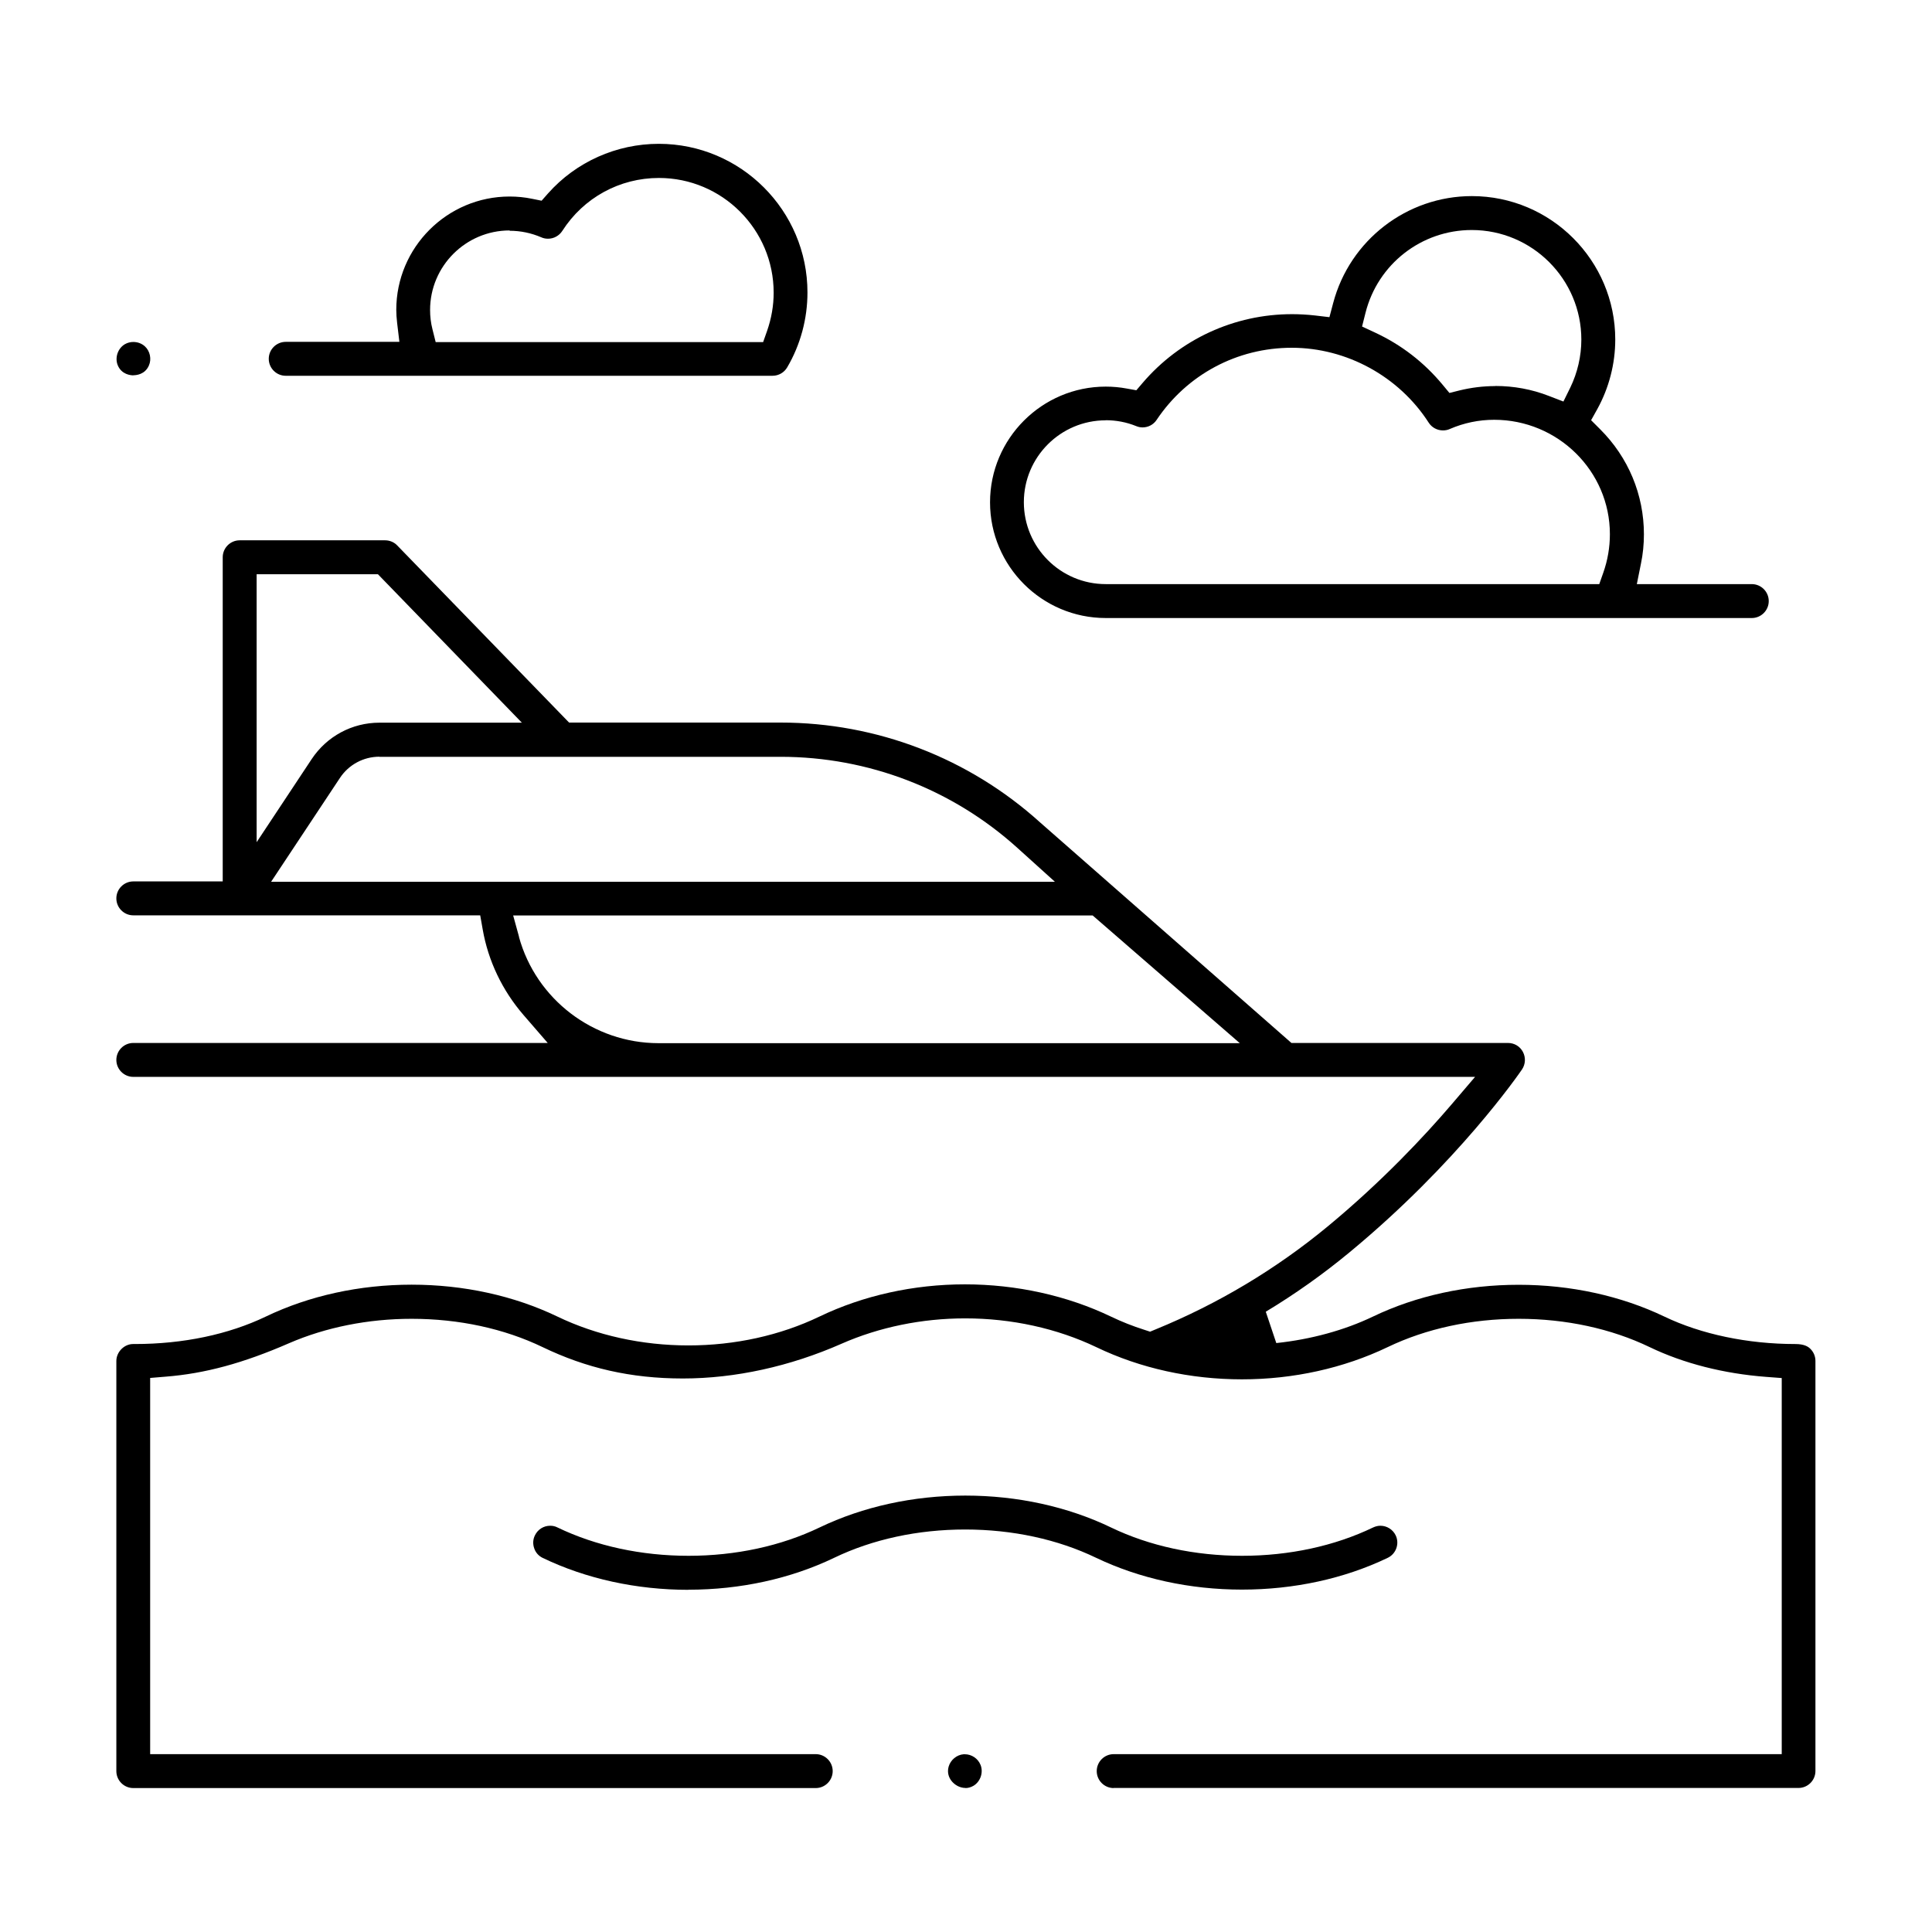 <?xml version="1.0" encoding="UTF-8"?>
<svg id="Layer_1" data-name="Layer 1" xmlns="http://www.w3.org/2000/svg" viewBox="0 0 180 180">
  <path d="M103.76,166.59c-.87,0-1.58-.71-1.58-1.58s.71-1.58,1.58-1.58h62.24v-35.04l-1.46-.11c-3.94-.3-7.68-1.25-10.84-2.77-3.59-1.73-7.82-2.64-12.21-2.64s-8.61.91-12.21,2.64c-4.09,1.96-8.78,3-13.57,3s-9.47-1.03-13.55-2.99c-3.68-1.76-7.91-2.69-12.24-2.69-4.03,0-8.01.82-11.51,2.36-4.81,2.12-9.92,3.24-14.79,3.24s-9.03-.98-13.06-2.92c-3.59-1.73-7.81-2.64-12.21-2.64-4.05,0-7.99.79-11.41,2.27-4.29,1.87-7.84,2.83-11.5,3.12l-1.45.12v35.05h62.01c.87,0,1.58.71,1.58,1.58s-.71,1.58-1.58,1.58H12.42c-.87,0-1.58-.71-1.58-1.58v-38.21c0-.84.73-1.58,1.56-1.58.03,0,.12,0,.12,0h.04c4.51,0,8.73-.89,12.21-2.56,4.04-1.94,8.73-2.97,13.58-2.97s9.54,1.03,13.58,2.97c3.66,1.76,7.88,2.69,12.21,2.69s8.55-.93,12.21-2.69c4.08-1.96,8.77-3,13.55-3s9.52,1.04,13.64,3.02c.96.46,1.99.87,3.06,1.21l.55.18.53-.22c5.81-2.38,11.19-5.6,16-9.57,5.13-4.24,9.1-8.51,11.53-11.35l2.22-2.6H12.42c-.87,0-1.58-.71-1.58-1.58s.71-1.58,1.58-1.58h38.61l-2.26-2.61c-1.97-2.28-3.29-5.04-3.8-7.98l-.23-1.3H12.42c-.87,0-1.58-.71-1.58-1.58s.71-1.58,1.58-1.58h8.33v-30.2c0-.87.71-1.58,1.58-1.58h13.55c.42,0,.84.17,1.13.48l16.01,16.5h19.71c8.94,0,17.53,3.3,24.17,9.3l23.42,20.55h20.18c.59,0,1.12.32,1.39.84.27.52.24,1.14-.09,1.63-.24.35-5.98,8.71-16.11,17.07-2.43,2.01-5.04,3.86-7.76,5.5l.98,2.92c3.22-.34,6.34-1.19,9.01-2.47,4.04-1.94,8.73-2.96,13.57-2.96s9.54,1.03,13.57,2.96c3.44,1.65,7.77,2.56,12.21,2.56.84,0,1.2.25,1.39.44.31.3.48.71.48,1.13v38.21c0,.87-.71,1.58-1.58,1.58h-63.82ZM48.35,87.29c1.6,5.82,6.94,9.89,12.98,9.9h54.18l-13.71-11.9h-53.99l.55,2ZM35.35,70.5c-1.48,0-2.86.74-3.68,1.98l-6.41,9.67h73.02l-3.5-3.16c-6.06-5.47-13.89-8.48-22.05-8.48h-37.38ZM23.9,78.48l5.14-7.76c1.41-2.12,3.76-3.39,6.31-3.39h13.27l-13.41-13.83h-11.3v24.97Z"/>
  <path d="M64.14,148.12c-4.84,0-9.54-1.03-13.57-2.97-.38-.18-.67-.5-.8-.9-.14-.4-.12-.83.07-1.21.27-.55.81-.89,1.42-.89.24,0,.47.05.68.16,3.59,1.73,7.82,2.64,12.21,2.64s8.61-.91,12.21-2.64c4.04-1.94,8.73-2.97,13.58-2.97s9.54,1.03,13.57,2.97c3.59,1.73,7.82,2.64,12.21,2.64,4.39,0,8.62-.91,12.21-2.64.22-.1.44-.16.68-.16.6,0,1.16.35,1.42.89.38.78.04,1.73-.74,2.1-4.04,1.94-8.73,2.96-13.58,2.96s-9.54-1.03-13.58-2.96c-3.59-1.73-7.81-2.64-12.21-2.64s-8.62.91-12.21,2.64c-4.04,1.94-8.73,2.97-13.57,2.97Z"/>
  <path d="M26.62,35.01c-.87,0-1.58-.71-1.58-1.58s.71-1.58,1.58-1.58h10.59l-.21-1.76c-.05-.44-.08-.84-.08-1.22,0-5.82,4.74-10.56,10.56-10.56.71,0,1.41.07,2.09.21l.89.18.6-.68c2.61-2.94,6.38-4.62,10.32-4.62,7.63,0,13.85,6.21,13.85,13.85,0,2.45-.65,4.87-1.89,6.98-.28.48-.8.78-1.36.78H26.62ZM47.48,21.47c-4.08,0-7.41,3.32-7.41,7.41,0,.6.07,1.2.22,1.79l.3,1.2h30.51l.37-1.05c.4-1.15.61-2.34.61-3.55,0-5.9-4.8-10.69-10.69-10.69-3.66,0-7.02,1.84-9,4.93-.29.45-.79.73-1.33.73-.22,0-.43-.04-.63-.13-.93-.4-1.92-.61-2.95-.61Z"/>
  <path d="M103.02,57.58c-5.95,0-10.78-4.84-10.78-10.78s4.84-10.78,10.78-10.78c.66,0,1.32.06,1.96.18l.89.16.59-.69c3.48-4.07,8.55-6.4,13.91-6.4.69,0,1.41.04,2.13.12l1.36.16.35-1.32c1.55-5.86,6.87-9.96,12.92-9.96,7.37,0,13.36,6,13.36,13.36,0,2.26-.58,4.5-1.67,6.48l-.58,1.04.84.84c2.63,2.62,4.08,6.1,4.08,9.79,0,.92-.09,1.85-.28,2.75l-.38,1.89h10.71c.87,0,1.58.71,1.58,1.58s-.71,1.58-1.58,1.58h-60.19ZM103.02,39.16c-4.21,0-7.63,3.42-7.63,7.63s3.42,7.63,7.63,7.63h45.98l.37-1.05c.41-1.16.62-2.37.62-3.6,0-5.88-4.84-10.66-10.78-10.66-1.43,0-2.82.29-4.14.86-.2.09-.41.13-.63.13-.54,0-1.04-.27-1.33-.72-2.77-4.31-7.65-6.98-12.76-6.98s-9.77,2.51-12.59,6.72c-.29.44-.78.7-1.31.7-.2,0-.4-.04-.59-.12-.91-.37-1.87-.55-2.86-.55ZM139.31,35.96c1.73,0,3.41.31,5,.93l1.35.52.64-1.3c.67-1.38,1.03-2.93,1.03-4.47,0-5.63-4.58-10.21-10.21-10.21-4.69,0-8.76,3.18-9.9,7.72l-.32,1.27,1.18.55c2.46,1.14,4.59,2.78,6.33,4.88l.63.76.96-.24c1.07-.26,2.18-.4,3.3-.4Z"/>
  <path d="M12.43,34.97c-.25,0-1.1-.07-1.46-.94-.29-.71.01-1.59.68-1.97.23-.13.5-.2.77-.2.4,0,.78.14,1.07.4.49.44.65,1.2.38,1.8-.37.84-1.19.9-1.43.9h0Z"/>
  <path d="M89.95,166.58c-.5,0-1-.26-1.32-.68-.2-.27-.41-.71-.25-1.3.18-.63.75-1.11,1.4-1.16.04,0,.07,0,.11,0,.63,0,1.22.39,1.46.98.29.7,0,1.56-.64,1.95-.24.14-.49.22-.76.22h0Z"/>
</svg>